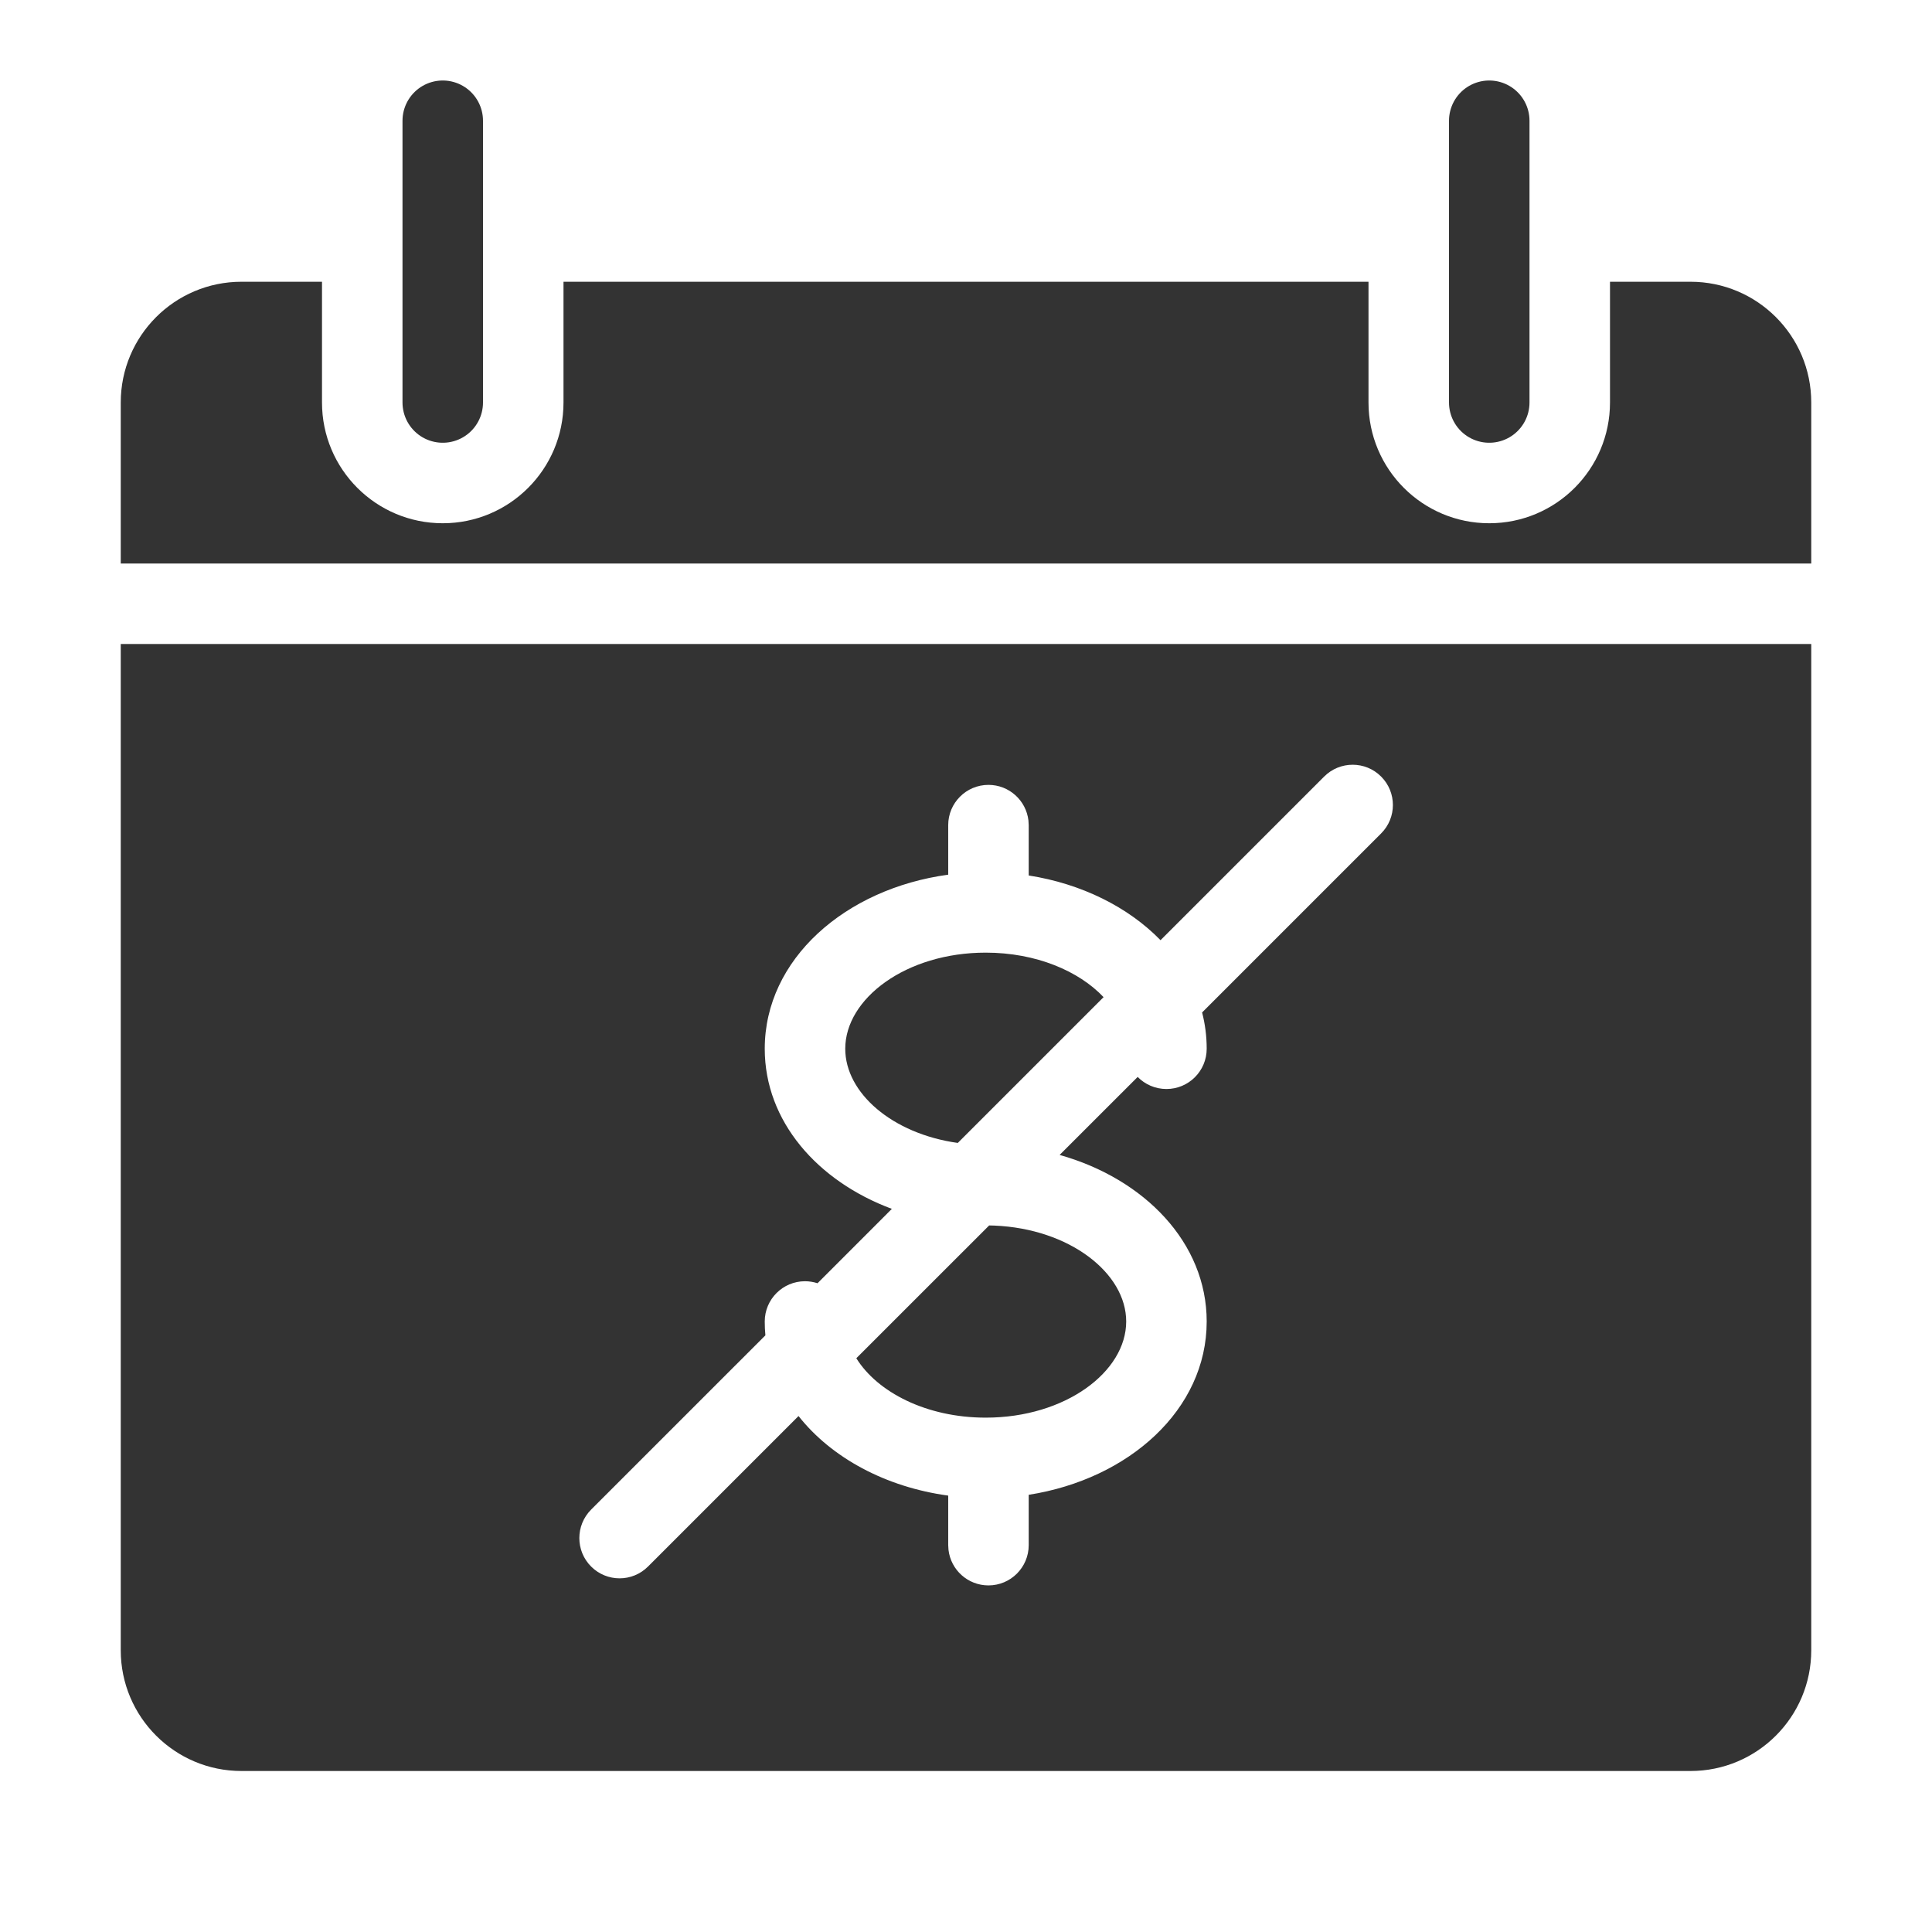 <svg width="48" height="48" viewBox="0 0 48 48" fill="none" xmlns="http://www.w3.org/2000/svg">
<path d="M24.575 30.446L21.275 33.745C21.797 34.586 23.013 35.221 24.49 35.221C26.469 35.221 27.98 34.081 27.98 32.832C27.98 31.63 26.574 30.526 24.7 30.449L24.575 30.446Z" fill="#333333"/>
<path d="M27.418 24.774C26.804 24.124 25.74 23.668 24.49 23.668C22.511 23.668 21 24.809 21 26.056C21 27.154 22.168 28.168 23.796 28.396L27.418 24.774Z" fill="#333333"/>
<path fill-rule="evenodd" clip-rule="evenodd" d="M45 41V16H3V41C3 42.657 4.343 44 6 44H42C43.657 44 45 42.657 45 41ZM23.558 20.5C23.558 19.948 24.006 19.5 24.558 19.5C25.071 19.5 25.493 19.886 25.551 20.383L25.558 20.5L25.558 21.751C26.872 21.957 28.032 22.536 28.833 23.359L32.899 19.293C33.29 18.902 33.923 18.902 34.313 19.293C34.704 19.683 34.704 20.317 34.313 20.707L29.866 25.154C29.941 25.444 29.98 25.745 29.98 26.056C29.98 26.609 29.532 27.056 28.98 27.056C28.7 27.056 28.446 26.941 28.265 26.756L26.326 28.694C28.433 29.287 29.98 30.875 29.98 32.832C29.98 35.022 28.046 36.749 25.558 37.138L25.558 38.389C25.558 38.941 25.11 39.389 24.558 39.389C24.045 39.389 23.622 39.003 23.565 38.505L23.558 38.389L23.558 37.158C22.007 36.947 20.659 36.22 19.839 35.181L16.1 38.92C15.71 39.311 15.077 39.311 14.686 38.92C14.296 38.53 14.296 37.897 14.686 37.506L19.016 33.176C19.005 33.063 19 32.948 19 32.832C19 32.28 19.448 31.832 20 31.832C20.108 31.832 20.213 31.85 20.311 31.882L22.158 30.034C20.309 29.346 19 27.858 19 26.056C19 23.828 21.004 22.078 23.558 21.731L23.558 20.5Z" fill="#333333"/>
<path d="M8 10V7H6C4.343 7 3 8.343 3 10V14H45V10C45 8.343 43.657 7 42 7H40V10C40 11.657 38.657 13 37 13C35.343 13 34 11.657 34 10V7H14V10C14 11.657 12.657 13 11 13C9.343 13 8 11.657 8 10Z" fill="#333333"/>
<path d="M11 3V10" stroke="#333333" stroke-width="2" stroke-linecap="round" stroke-linejoin="round"/>
<path d="M37 3V10" stroke="#333333" stroke-width="2" stroke-linecap="round" stroke-linejoin="round"/>
</svg>
